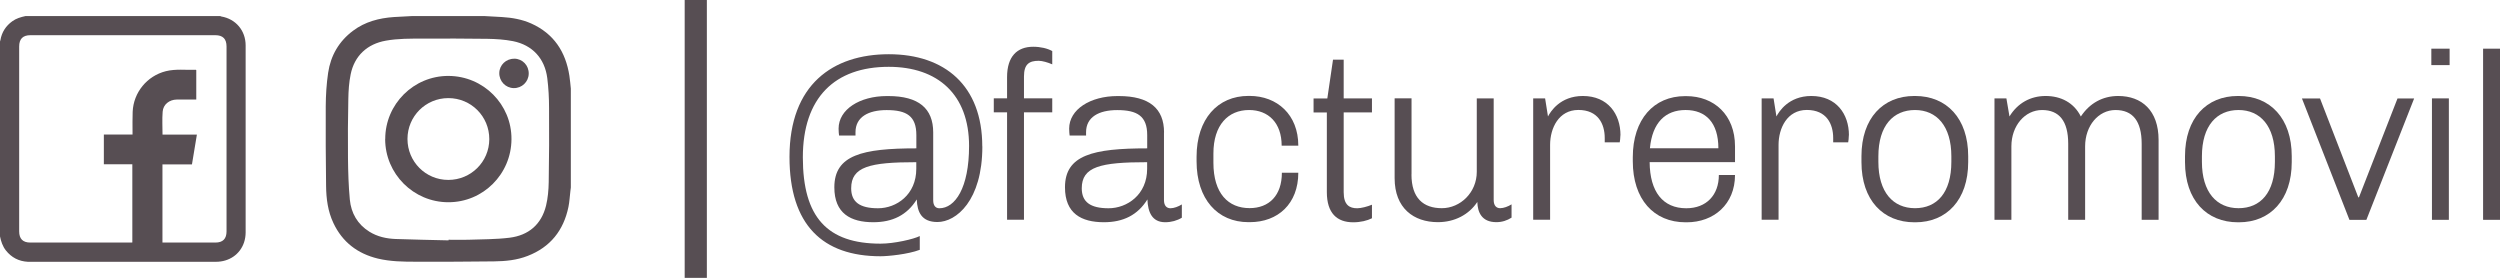 <?xml version="1.0" encoding="UTF-8"?>
<svg id="Capa_1" data-name="Capa 1" xmlns="http://www.w3.org/2000/svg" viewBox="0 0 365.17 40.59">
  <defs>
    <style>
      .cls-1 {
        fill: #574e53;
      }
    </style>
  </defs>
  <g>
    <path class="cls-1" d="M143.49,21.39c0,7.92-3.82,11.04-6.56,11.04-2.29,0-2.95-1.42-3.02-3.3-1.42,2.29-3.54,3.33-6.35,3.33-3.3,0-5.69-1.28-5.69-5.1,0-4.72,4.1-5.69,11.98-5.69v-1.94c0-2.78-1.42-3.65-4.34-3.65-2.67,0-4.55,1.01-4.55,3.23v.49h-2.4c-.03-.24-.07-.59-.07-1.01,0-2.81,3.09-4.76,7.05-4.76h.21c4.44,0,6.56,1.81,6.56,5.31v9.9c0,.83.38,1.18.9,1.18,2.29,0,4.34-2.95,4.34-9.1,0-7.5-4.55-11.56-11.74-11.56-7.85,0-12.54,4.48-12.54,13.23s3.58,12.6,11.35,12.6c2.01,0,4.83-.66,5.73-1.11v2.01c-1.74.66-4.65.94-5.73.94-8.44,0-13.3-4.55-13.3-14.51,0-10.59,6.35-15,14.51-15s13.65,4.58,13.65,13.47ZM124.33,27.5c0,1.98,1.22,2.92,3.92,2.92s5.59-1.98,5.59-5.76v-.97c-6.81,0-9.51.66-9.51,3.82Z"/>
    <path class="cls-1" d="M153.7,7.46v1.94c-.63-.28-1.46-.52-1.98-.52-1.39,0-2.15.49-2.15,2.29v3.19h4.13v2.05h-4.13v15.69h-2.47v-15.69h-1.94v-2.05h1.94v-3.09c0-3.02,1.46-4.44,3.82-4.44,1.08,0,2.08.24,2.78.63Z"/>
    <path class="cls-1" d="M170.02,19.34v9.9c0,.83.42,1.18.94,1.18s1.15-.24,1.67-.56v1.94c-.69.42-1.53.66-2.43.66-1.91,0-2.53-1.46-2.6-3.33-1.42,2.29-3.54,3.33-6.35,3.33-3.3,0-5.69-1.28-5.69-5.1,0-4.72,4.1-5.69,12.01-5.69v-1.94c0-2.78-1.46-3.65-4.38-3.65-2.67,0-4.55,1.01-4.55,3.23v.49h-2.4c-.03-.24-.07-.59-.07-1.01,0-2.81,3.09-4.76,7.05-4.76h.21c4.44,0,6.6,1.81,6.6,5.31ZM158.01,27.5c0,1.98,1.22,2.92,3.92,2.92s5.63-1.98,5.63-5.76v-.97c-6.84,0-9.55.66-9.55,3.82Z"/>
    <path class="cls-1" d="M189.64,21.28h-2.43c0-3.33-1.94-5.21-4.76-5.21-3.06,0-5.21,2.19-5.21,6.35v1.35c0,4.51,2.19,6.63,5.28,6.63,2.85,0,4.72-1.84,4.72-5.17h2.4c0,4.55-2.99,7.22-7.08,7.22h-.21c-4.51,0-7.57-3.37-7.57-8.89v-.66c0-5.52,3.09-8.89,7.57-8.89h.17c4.03,0,7.12,2.74,7.12,7.26Z"/>
    <path class="cls-1" d="M196.27,8.71v5.66h4.13v2.05h-4.13v11.67c0,1.88.87,2.33,1.98,2.33.56,0,1.49-.24,2.15-.52v1.98c-.69.35-1.67.59-2.74.59-2.36,0-3.85-1.32-3.85-4.41v-11.63h-1.94v-2.05h2.01l.83-5.66h1.56Z"/>
    <path class="cls-1" d="M206.17,25.48c0,3.47,1.74,4.93,4.44,4.93s5.1-2.29,5.1-5.31v-10.73h2.47v14.86c0,.83.42,1.18.94,1.18s1.15-.24,1.67-.56v1.94c-.66.42-1.39.66-2.22.66-2.15,0-2.74-1.46-2.78-2.95-1.22,1.84-3.3,2.95-5.76,2.95-3.54,0-6.32-2.05-6.32-6.42v-11.67h2.47v11.11Z"/>
    <path class="cls-1" d="M236.69,19.75c0,.45-.07.83-.1,1.04h-2.19v-.63c0-2.05-.97-4.1-3.85-4.1s-4.13,2.67-4.13,5.1v10.94h-2.47V14.37h1.74l.42,2.64c.35-.66,1.74-2.99,5.1-2.99,3.65,0,5.49,2.64,5.49,5.73Z"/>
    <path class="cls-1" d="M253.43,21.35v2.33h-12.47c.03,4.34,1.94,6.74,5.35,6.74,2.95,0,4.76-1.94,4.76-4.86h2.36c0,4.27-3.09,6.91-7.05,6.91h-.17c-4.65,0-7.71-3.37-7.71-8.92v-.59c0-5.52,3.06-8.92,7.64-8.92h.17c4.06,0,7.12,2.74,7.12,7.33ZM241,21.66h10c0-3.75-1.84-5.59-4.79-5.59s-4.86,1.84-5.21,5.59Z"/>
    <path class="cls-1" d="M270.06,19.75c0,.45-.07.83-.1,1.04h-2.19v-.63c0-2.05-.97-4.1-3.85-4.1s-4.13,2.67-4.13,5.1v10.94h-2.47V14.37h1.74l.42,2.64c.35-.66,1.74-2.99,5.1-2.99,3.65,0,5.49,2.64,5.49,5.73Z"/>
    <path class="cls-1" d="M271.9,23.68v-.87c0-5.56,3.16-8.79,7.71-8.79h.14c4.58,0,7.74,3.26,7.74,8.79v.87c0,5.52-3.16,8.79-7.71,8.79h-.14c-4.58,0-7.74-3.23-7.74-8.79ZM285.03,23.64v-.8c0-4.44-2.15-6.77-5.31-6.77s-5.35,2.26-5.35,6.77v.8c0,4.44,2.15,6.77,5.35,6.77s5.31-2.26,5.31-6.77Z"/>
    <path class="cls-1" d="M303.95,17.01c1.28-1.94,3.19-2.99,5.45-2.99,3.44,0,5.9,2.12,5.9,6.42v11.67h-2.47v-11.11c0-3.33-1.32-4.93-3.82-4.93s-4.44,2.29-4.44,5.31v10.73h-2.47v-11.11c0-3.33-1.32-4.93-3.82-4.93s-4.48,2.29-4.48,5.31v10.73h-2.47V14.37h1.74l.45,2.64c1.18-1.94,3.06-2.99,5.28-2.99s4.13.97,5.14,2.99Z"/>
    <path class="cls-1" d="M319.16,23.68v-.87c0-5.56,3.16-8.79,7.71-8.79h.14c4.58,0,7.74,3.26,7.74,8.79v.87c0,5.52-3.16,8.79-7.71,8.79h-.14c-4.58,0-7.74-3.23-7.74-8.79ZM332.29,23.64v-.8c0-4.44-2.15-6.77-5.31-6.77s-5.35,2.26-5.35,6.77v.8c0,4.44,2.15,6.77,5.35,6.77s5.31-2.26,5.31-6.77Z"/>
    <path class="cls-1" d="M344.47,28.82h.1l5.63-14.44h2.43l-6.98,17.74h-2.47l-6.94-17.74h2.64l5.59,14.44Z"/>
    <path class="cls-1" d="M357.81,9.51h-2.67v-2.4h2.67v2.4ZM357.7,14.37v17.74h-2.47V14.37h2.47Z"/>
    <path class="cls-1" d="M365.17,7.11v25h-2.47V7.11h2.47Z"/>
  </g>
  <g>
    <path class="cls-1" d="M60.1,2.35h10.73c.84.05,1.68.09,2.51.14,1.47.09,2.9.34,4.25.94,3.3,1.48,5.04,4.13,5.58,7.64.1.62.14,1.25.21,1.87v14.45c-.02.16-.04.32-.06.48-.1.79-.13,1.59-.29,2.36-.71,3.43-2.65,5.87-5.95,7.15-1.58.62-3.24.78-4.92.8-3.8.04-7.6.07-11.39.05-1.87,0-3.74-.02-5.58-.46-2.97-.72-5.18-2.41-6.49-5.19-.81-1.71-1.05-3.55-1.07-5.42-.04-3.88-.08-7.76-.05-11.64.01-1.63.11-3.28.35-4.89.37-2.51,1.58-4.6,3.64-6.14,1.76-1.32,3.8-1.85,5.96-2,.86-.06,1.72-.1,2.59-.14ZM65.52,35.08s0-.04,0-.06c.95,0,1.89.03,2.84,0,2.03-.07,4.08-.05,6.09-.3,2.76-.35,4.63-1.93,5.31-4.68.27-1.11.37-2.29.39-3.43.06-3.61.08-7.22.05-10.83,0-1.46-.08-2.92-.26-4.37-.37-2.88-2.17-4.83-5.01-5.4-1.23-.24-2.5-.32-3.76-.34-3.14-.05-6.29-.04-9.43-.03-1.8,0-3.6-.02-5.38.3-2.72.48-4.59,2.21-5.14,4.92-.24,1.17-.32,2.39-.34,3.58-.06,2.87-.08,5.75-.05,8.63.02,2.03.08,4.07.27,6.09.19,1.97,1.12,3.6,2.85,4.68,1.17.73,2.49,1.02,3.84,1.07,2.58.09,5.16.14,7.75.2Z"/>
    <path class="cls-1" d="M56.27,20.3c0-5.09,4.16-9.23,9.24-9.21,5.11.02,9.24,4.17,9.2,9.25-.03,5.1-4.15,9.21-9.22,9.2-5.09,0-9.23-4.15-9.23-9.23ZM59.52,20.3c0,3.31,2.65,5.98,5.96,5.98,3.31,0,5.98-2.64,5.99-5.95.01-3.32-2.65-6-5.98-6-3.31,0-5.97,2.66-5.97,5.97Z"/>
    <path class="cls-1" d="M75.13,8.57c1.2.02,2.13.99,2.1,2.21-.03,1.18-1,2.11-2.19,2.09-1.19-.02-2.13-1.01-2.11-2.21.02-1.17,1-2.1,2.19-2.08Z"/>
  </g>
  <path class="cls-1" d="M0,34.52C0,25.04,0,15.55,0,6.06c.02-.07.05-.13.06-.2.2-1.16.79-2.07,1.73-2.75.57-.42,1.24-.61,1.92-.76,9.49,0,18.97,0,28.46,0,.05.02.11.05.16.06,2.11.36,3.55,2.06,3.55,4.22,0,9.11,0,18.22,0,27.33,0,.48-.08.98-.23,1.44-.59,1.76-2.18,2.84-4.11,2.84-9.06,0-18.13,0-27.19,0-.09,0-.19,0-.28,0-1.33-.07-2.4-.63-3.22-1.67-.47-.6-.7-1.31-.85-2.04ZM23.71,35.43h.39c2.45,0,4.91,0,7.36,0,1.09,0,1.63-.54,1.63-1.64,0-9,0-17.99,0-26.99,0-1.12-.53-1.66-1.65-1.66-9,0-17.99,0-26.99,0-1.11,0-1.65.54-1.65,1.66,0,9,0,17.99,0,26.99,0,1.1.54,1.64,1.63,1.64,4.85,0,9.7,0,14.55,0,.11,0,.23,0,.35-.01v-11.43h-4.16v-4.34h4.19c0-.17,0-.29,0-.42,0-.97-.02-1.94.02-2.91.12-2.82,2.1-5.23,4.84-5.92,1.45-.36,2.93-.16,4.4-.2.02,0,.04.03.05.04v4.3c-.13,0-.25,0-.36,0-.83,0-1.66-.01-2.49,0-1.1.02-1.98.72-2.06,1.77-.09,1.1-.02,2.21-.02,3.35h5.02c-.24,1.46-.48,2.89-.72,4.35h-4.31v11.42Z"/>
  <rect class="cls-1" x="100.01" width="3.24" height="40.59"/>
</svg>